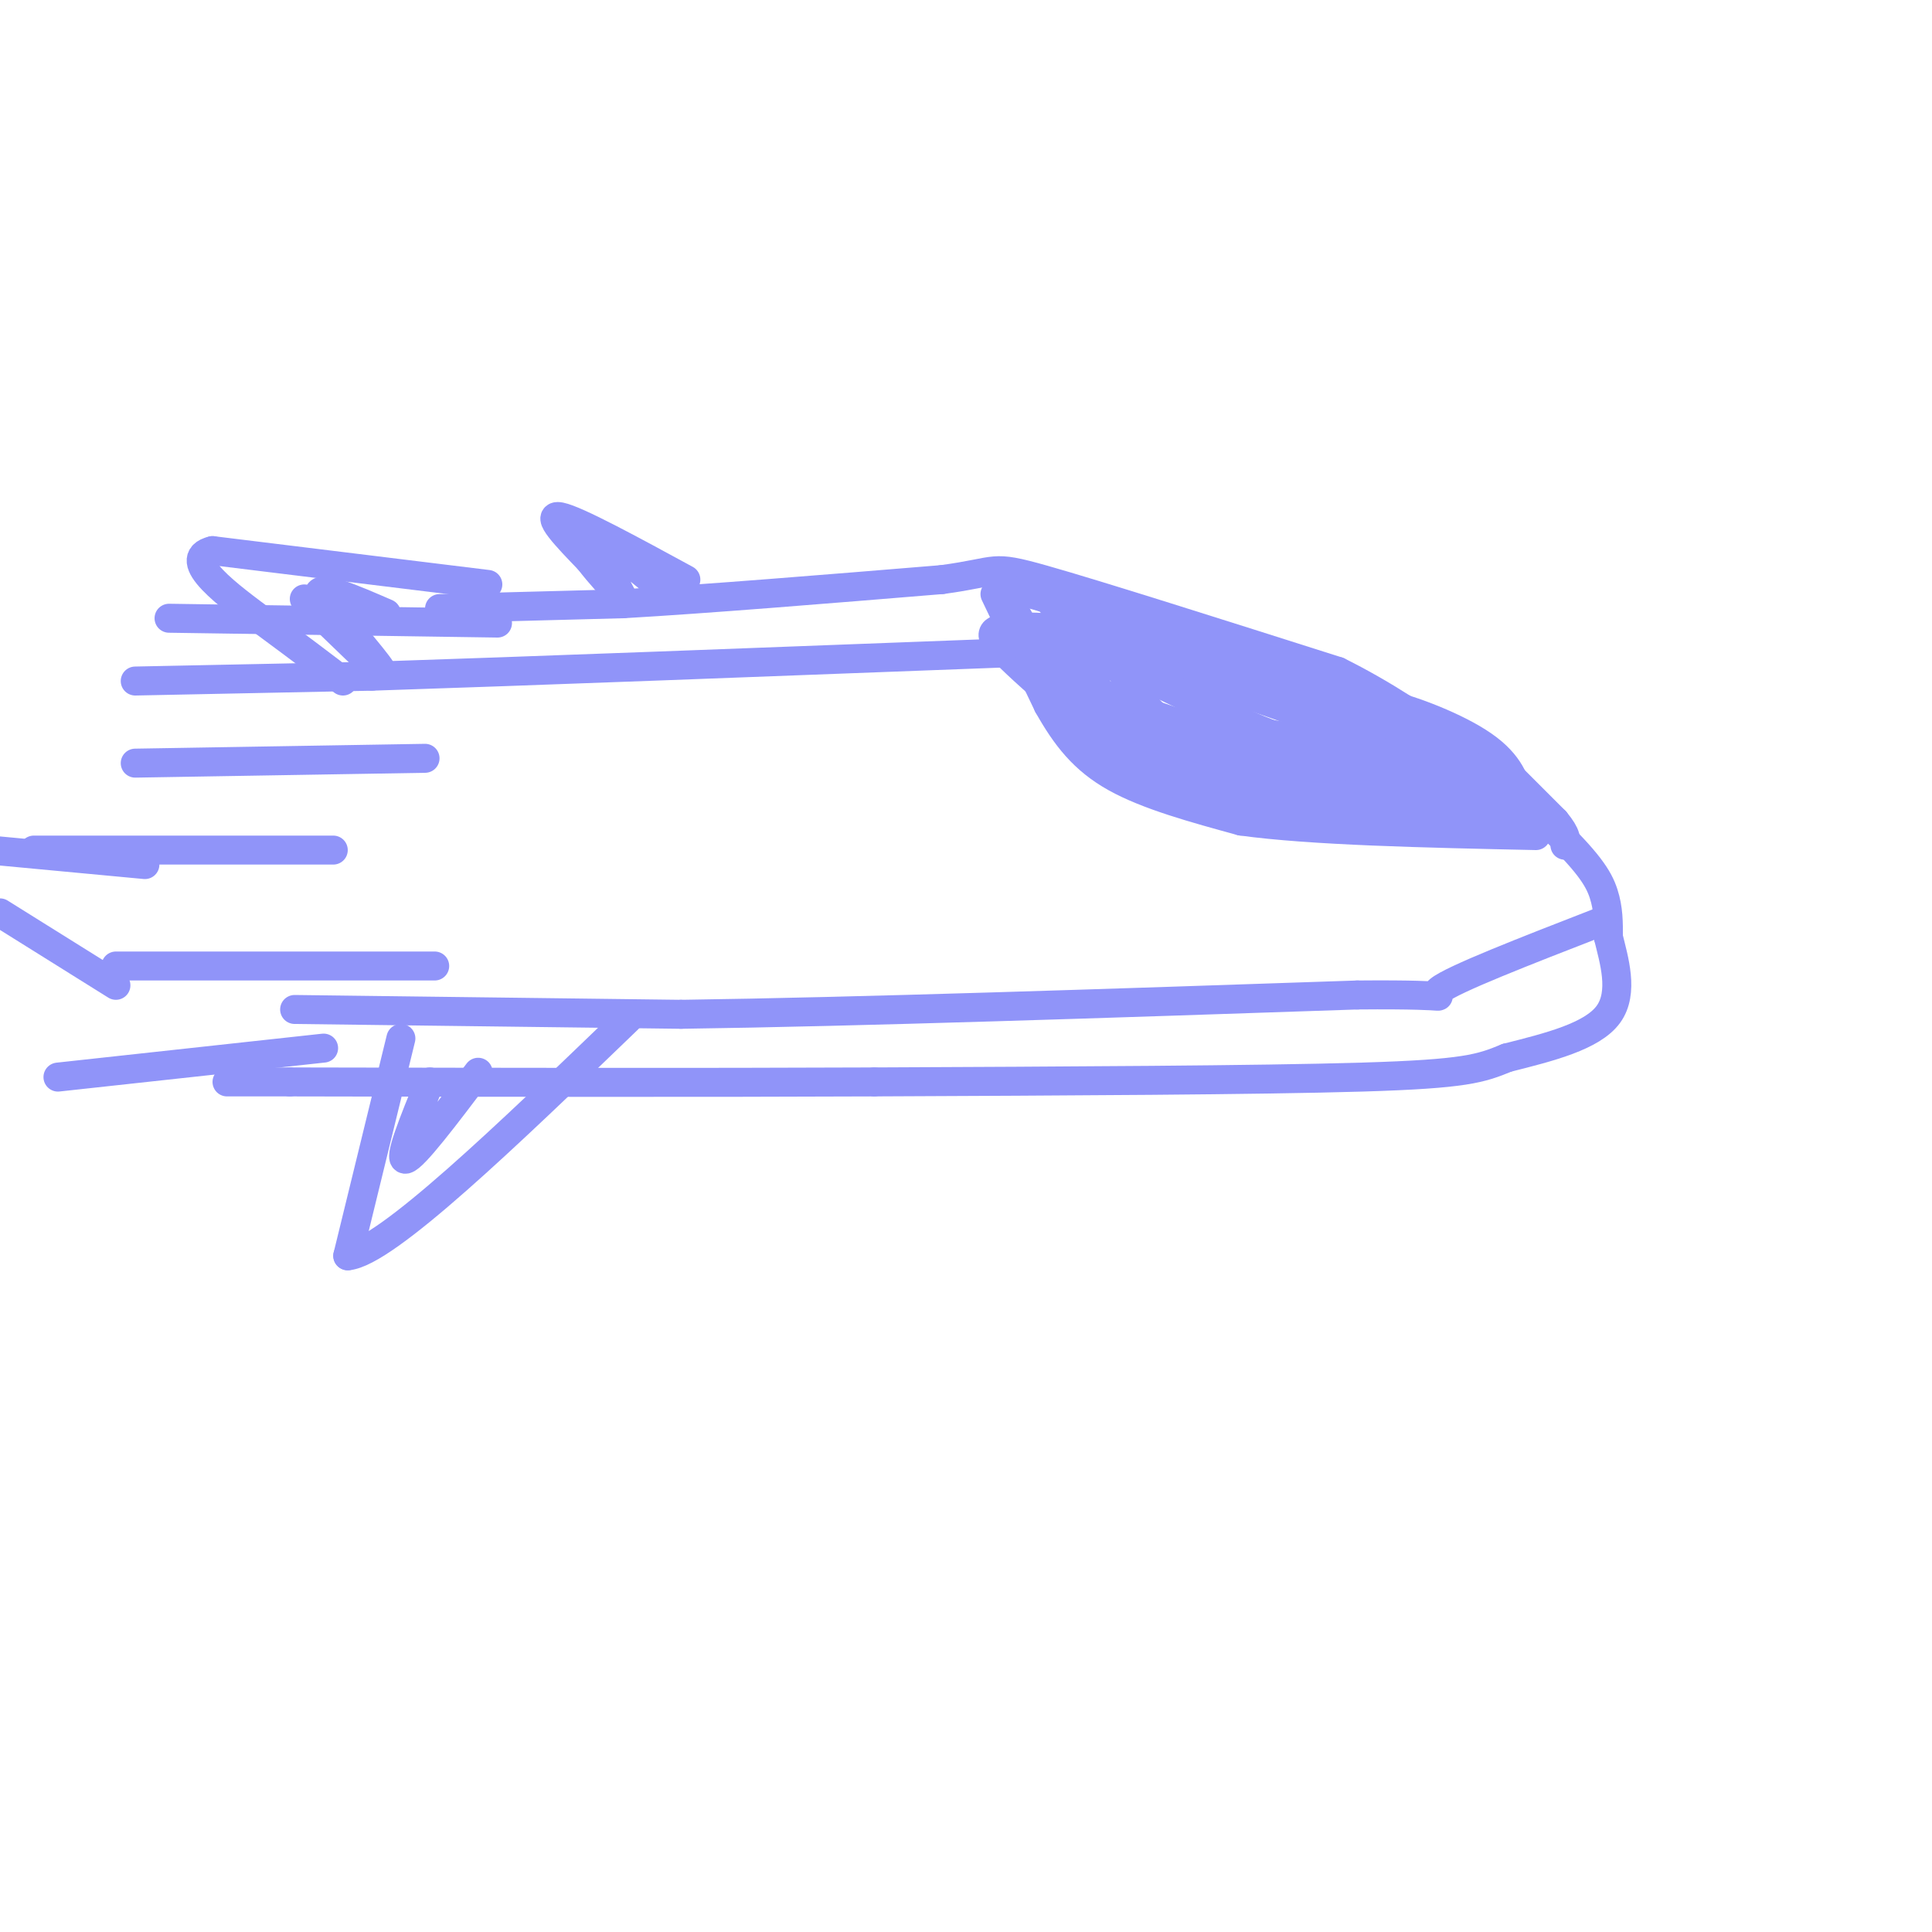 <svg viewBox='0 0 400 400' version='1.1' xmlns='http://www.w3.org/2000/svg' xmlns:xlink='http://www.w3.org/1999/xlink'><g fill='none' stroke='#9094F9' stroke-width='6' stroke-linecap='round' stroke-linejoin='round'><path d='M91,126c0.000,0.000 38.000,-1.000 38,-1'/><path d='M129,125c17.333,-1.000 41.667,-3.000 66,-5'/><path d='M195,120c12.222,-1.622 9.778,-3.178 21,0c11.222,3.178 36.111,11.089 61,19'/><path d='M277,139c18.464,9.167 34.125,22.583 43,31c8.875,8.417 10.964,11.833 12,15c1.036,3.167 1.018,6.083 1,9'/><path d='M333,194c1.089,4.556 3.311,11.444 0,16c-3.311,4.556 -12.156,6.778 -21,9'/><path d='M312,219c-5.444,2.244 -8.556,3.356 -30,4c-21.444,0.644 -61.222,0.822 -101,1'/><path d='M181,224c-37.000,0.167 -79.000,0.083 -121,0'/><path d='M60,224c-20.833,0.000 -12.417,0.000 -4,0'/><path d='M206,123c0.000,0.000 11.000,23.000 11,23'/><path d='M217,146c3.667,6.511 7.333,11.289 14,15c6.667,3.711 16.333,6.356 26,9'/><path d='M257,170c14.500,2.000 37.750,2.500 61,3'/><path d='M206,120c28.167,10.333 56.333,20.667 70,25c13.667,4.333 12.833,2.667 12,1'/><path d='M288,146c5.988,1.619 14.958,5.167 20,9c5.042,3.833 6.155,7.952 6,10c-0.155,2.048 -1.577,2.024 -3,2'/><path d='M311,167c-15.000,-0.222 -51.000,-1.778 -69,-5c-18.000,-3.222 -18.000,-8.111 -18,-13'/><path d='M224,149c-5.845,-4.583 -11.458,-9.542 -15,-13c-3.542,-3.458 -5.012,-5.417 -1,-6c4.012,-0.583 13.506,0.208 23,1'/><path d='M231,131c18.067,4.244 51.733,14.356 67,20c15.267,5.644 12.133,6.822 9,8'/><path d='M307,159c0.024,2.060 -4.417,3.208 -16,3c-11.583,-0.208 -30.310,-1.774 -43,-5c-12.690,-3.226 -19.345,-8.113 -26,-13'/><path d='M222,144c-7.774,-4.024 -14.208,-7.583 -12,-9c2.208,-1.417 13.060,-0.690 25,2c11.940,2.690 24.970,7.345 38,12'/><path d='M273,149c11.869,3.452 22.542,6.083 23,8c0.458,1.917 -9.298,3.119 -19,2c-9.702,-1.119 -19.351,-4.560 -29,-8'/><path d='M248,151c-7.929,-2.393 -13.250,-4.375 -21,-8c-7.750,-3.625 -17.929,-8.893 -9,-8c8.929,0.893 36.964,7.946 65,15'/><path d='M283,150c14.131,3.179 16.958,3.625 19,5c2.042,1.375 3.298,3.679 -4,4c-7.298,0.321 -23.149,-1.339 -39,-3'/><path d='M259,156c-10.202,-1.512 -16.208,-3.792 -21,-9c-4.792,-5.208 -8.369,-13.345 -13,-18c-4.631,-4.655 -10.315,-5.827 -16,-7'/><path d='M209,122c-1.177,1.842 3.880,9.947 9,16c5.120,6.053 10.301,10.053 18,14c7.699,3.947 17.914,7.842 26,10c8.086,2.158 14.043,2.579 20,3'/><path d='M282,165c8.512,0.810 19.792,1.333 23,0c3.208,-1.333 -1.655,-4.524 -10,-7c-8.345,-2.476 -20.173,-4.238 -32,-6'/><path d='M263,152c-13.111,-5.022 -29.889,-14.578 -36,-16c-6.111,-1.422 -1.556,5.289 3,12'/><path d='M230,148c1.702,3.381 4.458,5.833 8,9c3.542,3.167 7.869,7.048 21,9c13.131,1.952 35.065,1.976 57,2'/><path d='M61,209c0.000,0.000 80.000,1.000 80,1'/><path d='M141,210c36.667,-0.500 88.333,-2.250 140,-4'/><path d='M281,206c24.089,-0.222 14.311,1.222 17,-1c2.689,-2.222 17.844,-8.111 33,-14'/><path d='M83,215c0.000,0.000 -11.000,45.000 -11,45'/><path d='M72,260c7.833,-0.667 32.917,-24.833 58,-49'/><path d='M103,129c0.000,0.000 -68.000,-1.000 -68,-1'/><path d='M101,121c0.000,0.000 -57.000,-7.000 -57,-7'/><path d='M44,114c-7.133,1.711 3.533,9.489 11,15c7.467,5.511 11.733,8.756 16,12'/><path d='M28,141c0.000,0.000 49.000,-1.000 49,-1'/><path d='M77,140c30.833,-1.000 83.417,-3.000 136,-5'/><path d='M213,135c22.667,-0.833 11.333,-0.417 0,0'/><path d='M28,158c0.000,0.000 60.000,-1.000 60,-1'/><path d='M7,176c0.000,0.000 62.000,0.000 62,0'/><path d='M24,200c0.000,0.000 66.000,0.000 66,0'/><path d='M12,223c0.000,0.000 55.000,-6.000 55,-6'/><path d='M30,179c0.000,0.000 -32.000,-3.000 -32,-3'/><path d='M0,189c0.000,0.000 24.000,15.000 24,15'/><path d='M218,138c5.333,7.917 10.667,15.833 16,20c5.333,4.167 10.667,4.583 16,5'/><path d='M250,163c2.667,0.833 1.333,0.417 0,0'/><path d='M216,122c0.000,0.000 11.000,18.000 11,18'/><path d='M89,224c-3.333,8.167 -6.667,16.333 -5,16c1.667,-0.333 8.333,-9.167 15,-18'/><path d='M63,124c7.750,7.583 15.500,15.167 16,15c0.500,-0.167 -6.250,-8.083 -13,-16'/><path d='M66,123c0.167,-2.000 7.083,1.000 14,4'/><path d='M142,120c-11.333,-6.167 -22.667,-12.333 -26,-13c-3.333,-0.667 1.333,4.167 6,9'/><path d='M122,116c2.167,2.833 4.583,5.417 7,8'/><path d='M129,124c-0.556,-1.556 -5.444,-9.444 -5,-11c0.444,-1.556 6.222,3.222 12,8'/><path d='M309,157c0.000,0.000 13.000,13.000 13,13'/><path d='M322,170c2.500,3.000 2.250,4.000 2,5'/></g>
</svg>